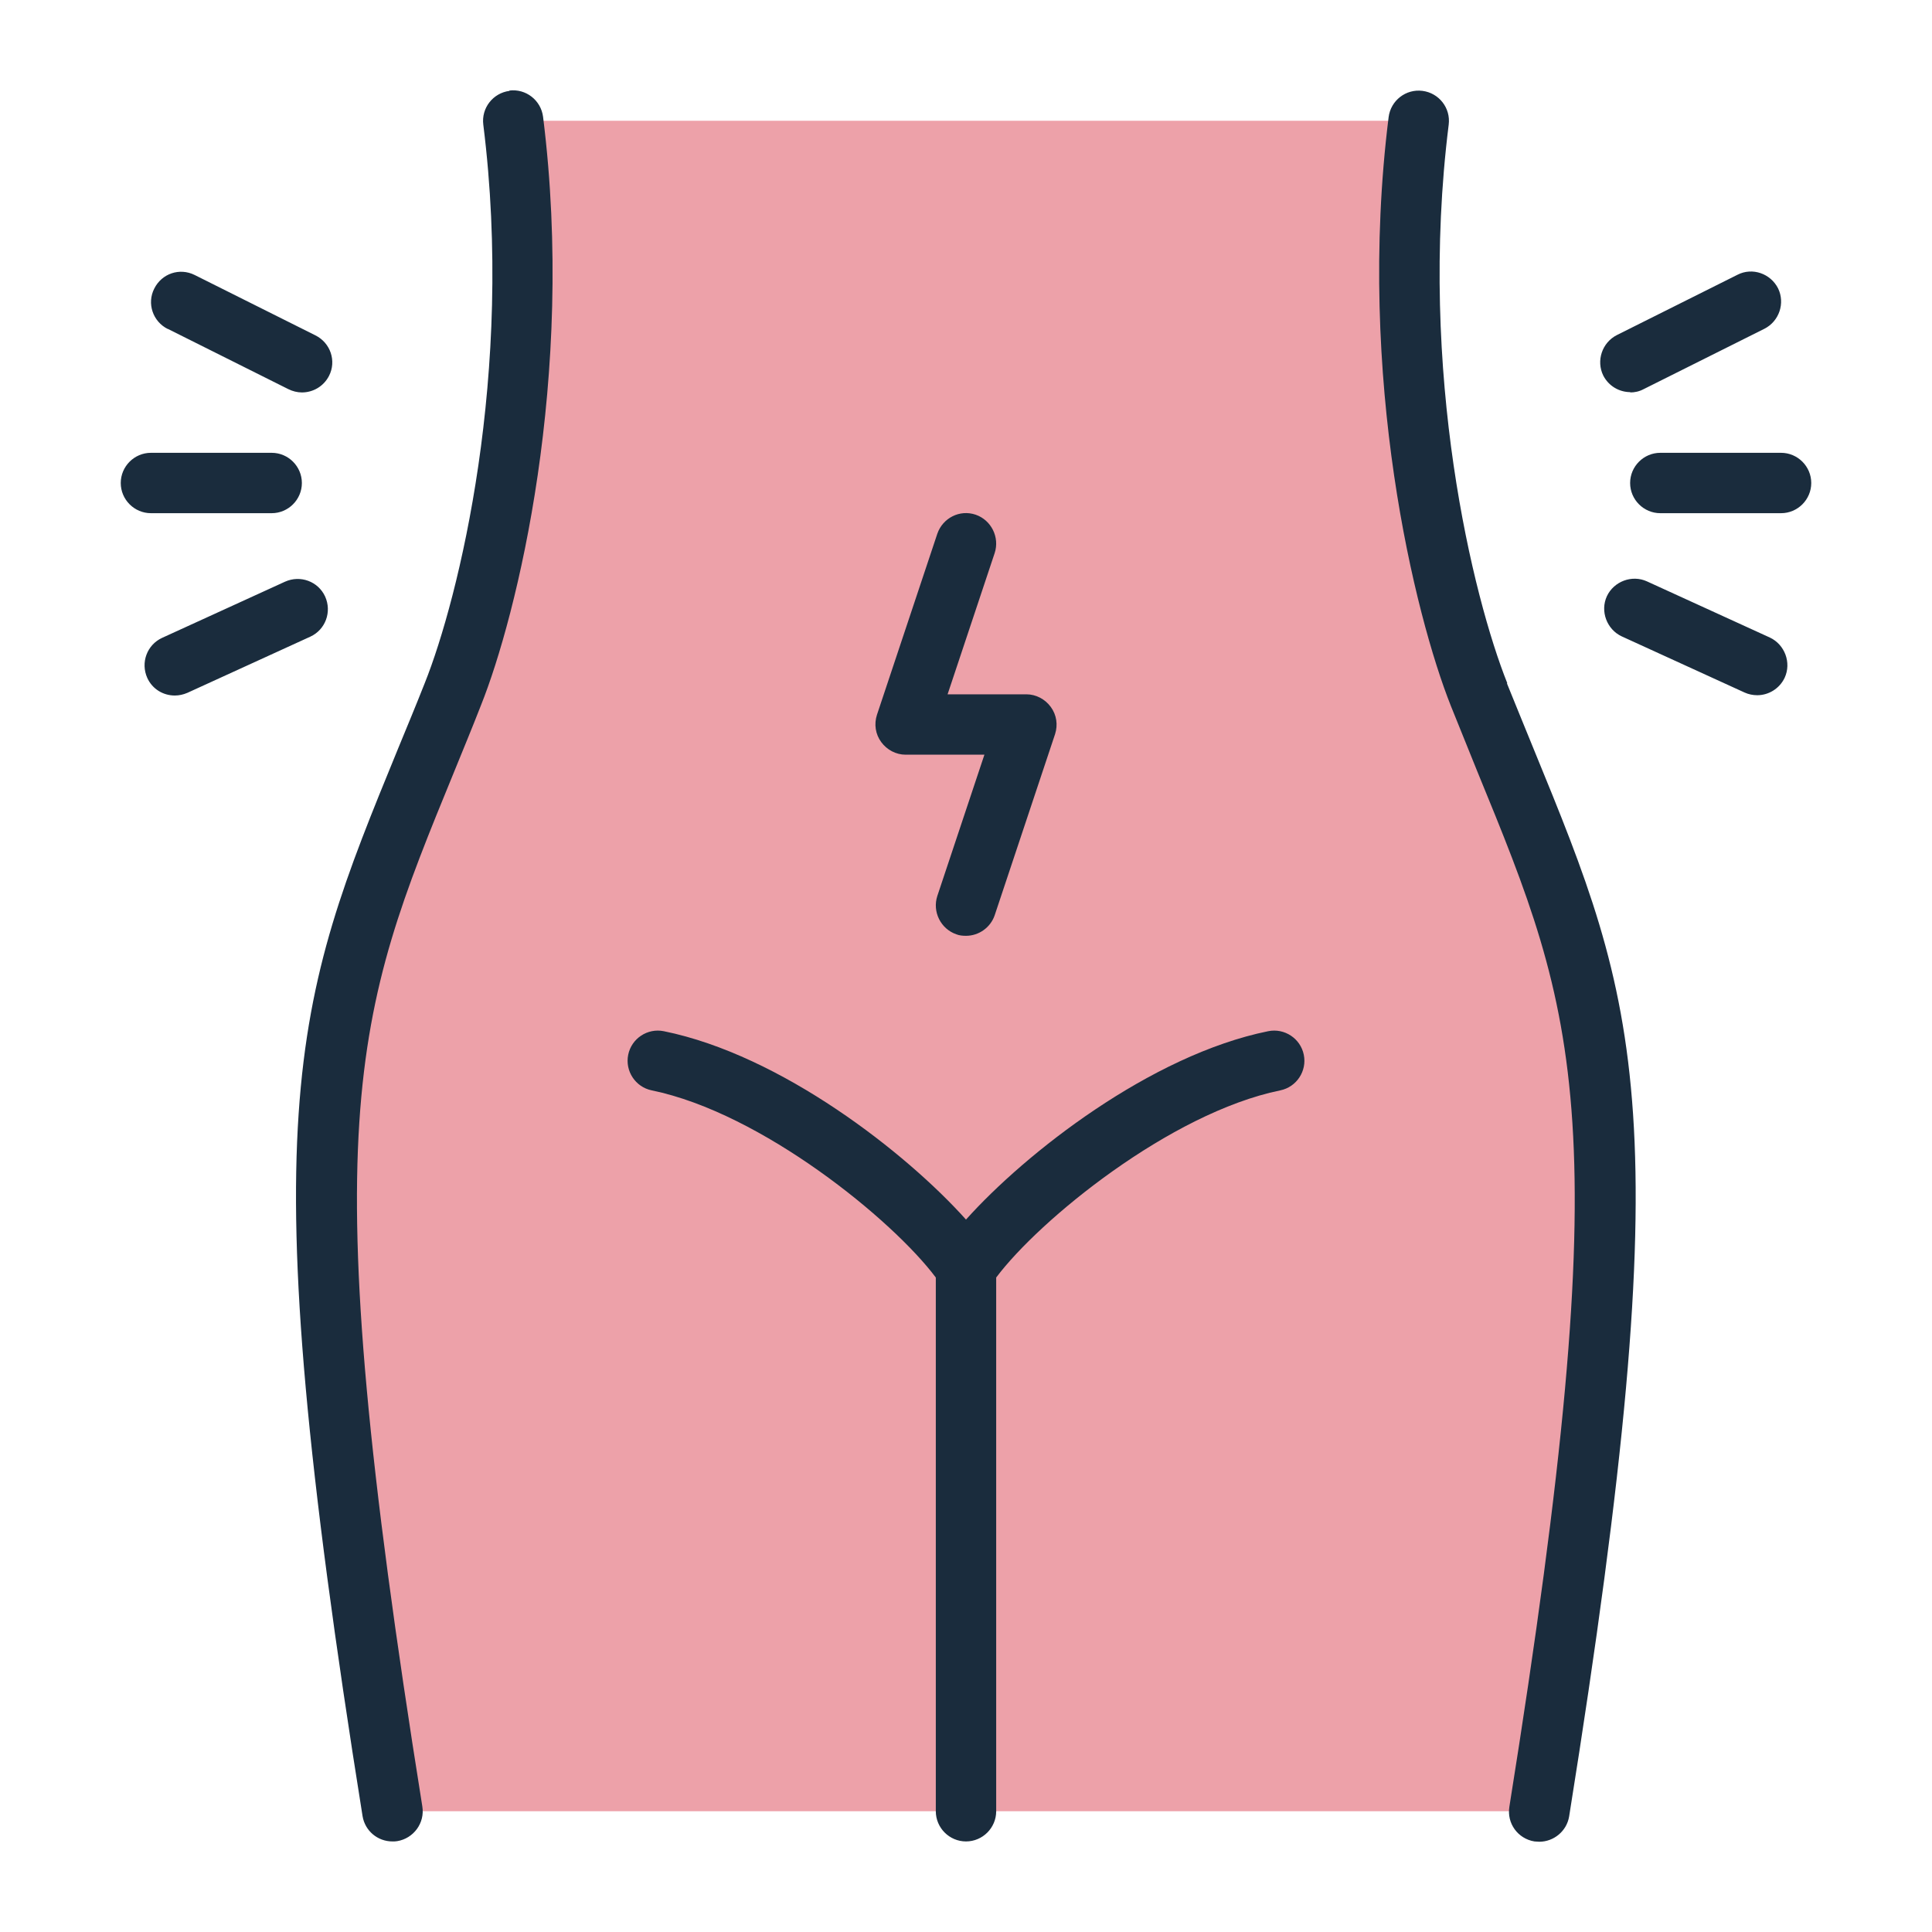 <?xml version="1.0" encoding="UTF-8"?> <svg xmlns="http://www.w3.org/2000/svg" viewBox="0 0 64 64" id="cramps"><path fill="#eda1a9" d="M51,60H13c-4-25-2-27,2-37,1.34-3.35,3-11,2-19h30c-1,8,.66,15.65,2,19,4,10,6,12,2,37Z"></path><path fill="#1a2c3d" d="M49.93 22.63c-1.12-2.8-2.97-10.27-1.94-18.5.07-.55-.32-1.05-.87-1.12-.55-.07-1.05.32-1.12.87-1.08 8.64.88 16.53 2.06 19.5.31.77.6 1.49.88 2.18 3.33 8.12 4.71 11.48 1.06 34.29-.09.55.28 1.06.83 1.15.05 0 .11.01.16.01.48 0 .91-.35.99-.84 3.74-23.36 2.3-26.88-1.18-35.37-.28-.68-.57-1.4-.88-2.16zM16.88 3.01c-.55.07-.94.57-.87 1.12 1.03 8.23-.82 15.7-1.94 18.5-.3.76-.6 1.48-.88 2.16-3.48 8.49-4.92 12-1.18 35.37.08.49.5.84.99.84.05 0 .11 0 .16-.01.54-.09.92-.6.83-1.15-3.65-22.81-2.27-26.17 1.06-34.29.28-.69.58-1.41.88-2.18 1.19-2.97 3.14-10.86 2.06-19.5-.07-.55-.57-.94-1.12-.87zM42.01 34.16c-3.89.79-8.03 4.03-10.01 6.24-1.98-2.21-6.12-5.45-10.01-6.24-.54-.11-1.07.24-1.18.78-.11.54.24 1.07.78 1.18 3.65.75 7.99 4.3 9.41 6.2v17.68c0 .55.45 1 1 1s1-.45 1-1v-17.68c1.42-1.9 5.76-5.45 9.41-6.2.54-.11.89-.64.78-1.18-.11-.54-.64-.89-1.18-.78zM30 25h2.61l-1.56 4.68c-.17.52.11 1.09.63 1.27.1.04.21.05.32.05.42 0 .81-.27.95-.68l2-6c.1-.31.05-.64-.14-.9-.19-.26-.49-.42-.81-.42h-2.61l1.56-4.68c.17-.52-.11-1.09-.63-1.27-.53-.18-1.09.11-1.27.63l-2 6c-.1.31-.05.64.14.9.19.26.49.42.81.42zM59 15h-4c-.55 0-1 .45-1 1s.45 1 1 1h4c.55 0 1-.45 1-1s-.45-1-1-1zM54 13c.15 0 .3-.03.45-.11l4-2c.49-.25.69-.85.45-1.34-.25-.49-.85-.7-1.34-.45l-4 2c-.49.25-.69.85-.45 1.34.18.35.53.55.9.55zM58.63 21.12l-4.07-1.86c-.5-.23-1.1 0-1.33.49-.23.5 0 1.1.49 1.33l4.07 1.86c.13.06.28.09.42.09.38 0 .74-.22.91-.58.23-.5 0-1.1-.49-1.33zM9 17c.55 0 1-.45 1-1s-.45-1-1-1H5c-.55 0-1 .45-1 1s.45 1 1 1h4zM5.55 10.89l4 2c.14.07.3.11.45.11.37 0 .72-.2.9-.55.25-.49.05-1.09-.45-1.34l-4-2c-.5-.25-1.09-.05-1.34.45-.25.49-.05 1.09.45 1.34zM10.77 19.76c-.23-.5-.82-.72-1.33-.49l-4.07 1.86c-.5.23-.72.82-.49 1.33.17.37.53.58.91.58.14 0 .28-.03.42-.09l4.07-1.86c.5-.23.72-.82.49-1.33z"></path></svg> 